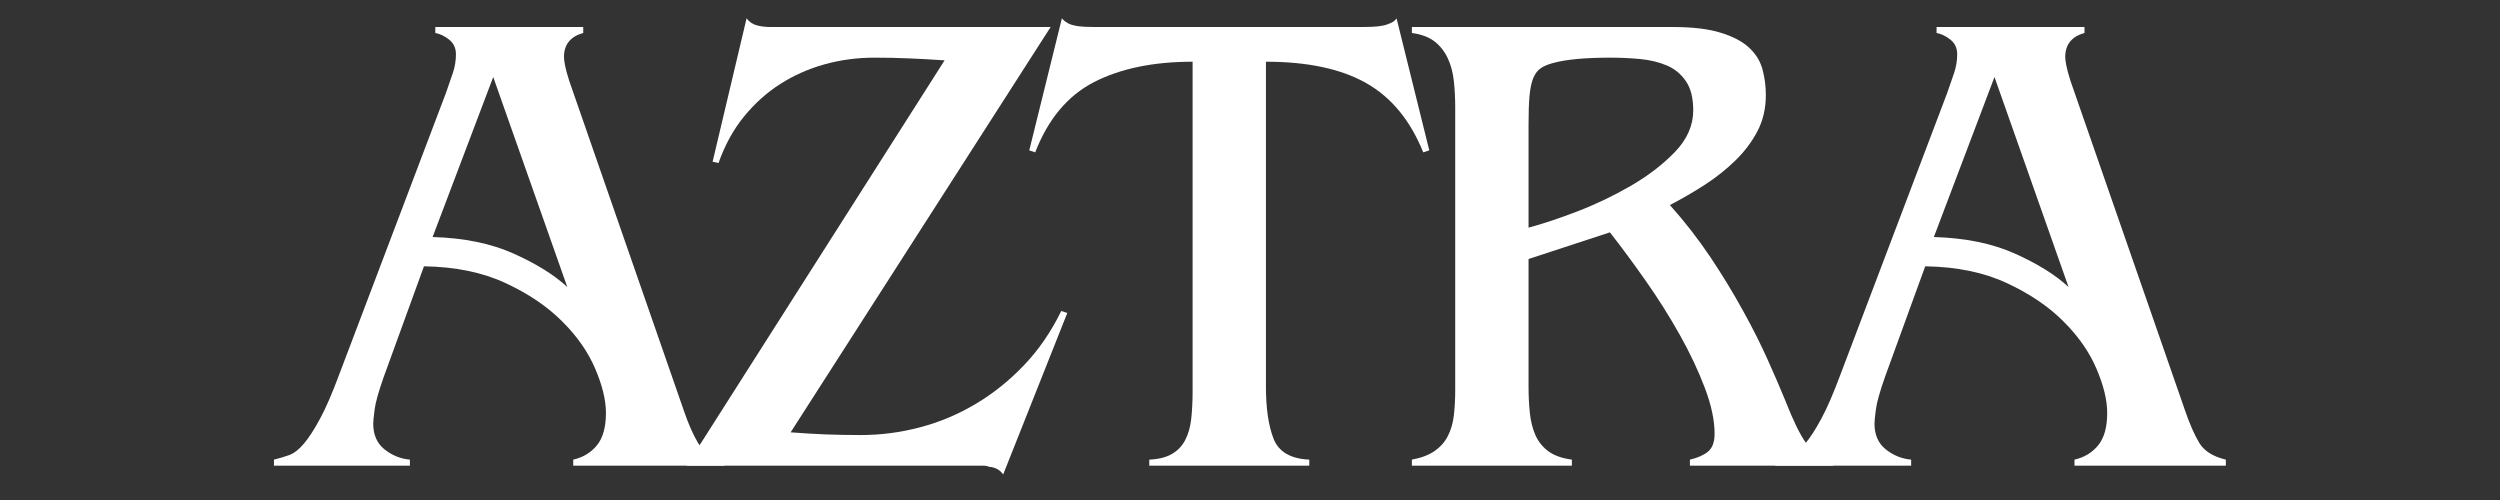<svg xmlns="http://www.w3.org/2000/svg" fill="none" viewBox="0 0 500 100" height="100" width="500">
<rect x="0" y="0" width="500" height="100" fill="#333333" stroke="none"/>
<path fill="white" d="M98.646 15.405L86.521 47.405C92.823 47.588 98.24 48.697 102.771 50.739C107.313 52.78 110.875 55.004 113.459 57.405L98.646 15.405ZM116.646 5.405V6.593C114.073 7.317 112.792 8.921 112.792 11.405C112.792 11.671 112.854 12.187 112.979 12.947C113.115 13.697 113.406 14.78 113.854 16.197L136.792 82.197C137.677 84.78 138.61 86.9 139.584 88.551C140.568 90.192 142.344 91.317 144.917 91.926V93.135H114.646V91.926C116.604 91.484 118.177 90.53 119.375 89.072C120.584 87.603 121.188 85.442 121.188 82.593C121.188 80.025 120.469 77.072 119.042 73.739C117.625 70.405 115.422 67.254 112.438 64.28C109.464 61.296 105.688 58.739 101.104 56.614C96.531 54.478 91.094 53.358 84.792 53.26L76.792 75.26C75.719 78.291 75.094 80.52 74.917 81.947C74.735 83.364 74.646 84.296 74.646 84.739C74.646 86.963 75.401 88.676 76.917 89.885C78.427 91.082 80.115 91.76 81.979 91.926V93.135H54.792V91.926C55.86 91.666 56.88 91.359 57.854 91.01C58.823 90.65 59.797 89.895 60.771 88.739C61.755 87.588 62.823 85.942 63.979 83.801C65.146 81.666 66.438 78.687 67.854 74.864L89.188 18.593C89.714 17.093 90.177 15.749 90.584 14.551C90.985 13.343 91.188 12.114 91.188 10.864C91.188 9.629 90.74 8.655 89.854 7.947C88.964 7.228 88.031 6.775 87.063 6.593V5.405H116.646Z"></path>
<path fill="white" d="M149.313 3.676C149.854 4.385 150.542 4.853 151.375 5.072C152.219 5.296 153.136 5.405 154.125 5.405H210.125L158.125 86.468C160.511 86.65 162.86 86.791 165.167 86.885C167.485 86.968 169.802 87.01 172.125 87.01C176.125 87.01 180.073 86.499 183.979 85.468C187.896 84.442 191.604 82.885 195.104 80.801C198.615 78.718 201.839 76.145 204.771 73.072C207.714 70.004 210.209 66.379 212.25 62.197L213.459 62.593L200.646 94.864L200.521 94.739C199.979 94.03 199.219 93.582 198.25 93.405H197.979C197.531 93.223 197.089 93.135 196.646 93.135C196.198 93.135 195.886 93.135 195.709 93.135H137.313L188.917 12.072C186.334 11.895 183.948 11.759 181.771 11.676C179.604 11.582 177.318 11.53 174.917 11.53C171.443 11.53 168.11 11.978 164.917 12.864C161.719 13.754 158.761 15.067 156.042 16.801C153.334 18.541 150.906 20.718 148.771 23.343C146.646 25.957 144.959 29.041 143.709 32.593L142.521 32.343L149.313 3.676Z"></path>
<path fill="white" d="M212.376 3.676C212.469 3.76 212.605 3.895 212.771 4.072C212.948 4.254 213.24 4.457 213.646 4.676C214.047 4.9 214.667 5.082 215.501 5.218C216.344 5.343 217.527 5.405 219.042 5.405H272.376C273.709 5.405 274.771 5.364 275.563 5.28C276.365 5.187 277.011 5.046 277.501 4.864C278.001 4.687 278.381 4.51 278.646 4.343C278.907 4.166 279.131 3.942 279.313 3.676L285.855 30.072L284.646 30.468C282.063 24.067 278.256 19.447 273.23 16.614C268.214 13.77 261.532 12.343 253.188 12.343V77.405C253.188 81.671 253.693 85.114 254.709 87.739C255.735 90.364 258.115 91.76 261.855 91.926V93.135H229.855V91.926C231.714 91.843 233.219 91.468 234.376 90.801C235.527 90.135 236.417 89.207 237.042 88.01C237.667 86.801 238.068 85.379 238.251 83.739C238.428 82.088 238.521 80.239 238.521 78.197V12.343C230.688 12.343 224.126 13.697 218.834 16.405C213.553 19.114 209.626 23.801 207.042 30.468L205.855 30.072L212.376 3.676Z"></path>
<path fill="white" d="M322.105 11.53C317.032 11.53 313.215 11.885 310.647 12.593C309.574 12.874 308.73 13.233 308.105 13.676C307.48 14.124 306.985 14.791 306.626 15.676C306.277 16.567 306.032 17.749 305.897 19.218C305.772 20.676 305.709 22.608 305.709 25.01V45.53C308.376 44.822 311.574 43.76 315.313 42.343C319.048 40.916 322.647 39.197 326.105 37.197C329.574 35.197 332.532 32.937 334.98 30.405C337.423 27.864 338.647 25.088 338.647 22.072C338.647 19.588 338.152 17.635 337.168 16.218C336.194 14.791 334.907 13.739 333.313 13.072C331.715 12.405 329.938 11.983 327.98 11.801C326.022 11.624 324.063 11.53 322.105 11.53ZM334.647 5.405C338.548 5.405 341.72 5.791 344.168 6.551C346.61 7.301 348.501 8.301 349.834 9.551C351.168 10.791 352.053 12.233 352.501 13.885C352.944 15.525 353.168 17.233 353.168 19.01C353.168 21.676 352.61 24.082 351.501 26.218C350.386 28.343 348.923 30.296 347.105 32.072C345.282 33.853 343.241 35.478 340.98 36.947C338.715 38.405 336.381 39.76 333.98 41.01C336.991 44.385 339.699 47.874 342.105 51.468C344.506 55.067 346.657 58.603 348.563 62.072C350.48 65.53 352.126 68.796 353.501 71.864C354.886 74.937 356.069 77.671 357.043 80.072C357.845 82.114 358.584 83.822 359.251 85.197C359.918 86.572 360.584 87.734 361.251 88.676C361.918 89.609 362.668 90.317 363.501 90.801C364.345 91.291 365.397 91.666 366.647 91.926V93.135H337.98V91.926C339.491 91.582 340.694 91.051 341.584 90.343C342.47 89.624 342.918 88.421 342.918 86.739C342.918 84.072 342.272 81.03 340.98 77.614C339.688 74.187 338.022 70.65 335.98 67.01C333.938 63.358 331.668 59.754 329.168 56.197C326.678 52.645 324.282 49.4 321.98 46.468L305.709 51.801V77.26C305.709 79.218 305.798 81.025 305.98 82.676C306.157 84.317 306.532 85.78 307.105 87.072C307.688 88.364 308.553 89.437 309.709 90.28C310.86 91.114 312.418 91.666 314.376 91.926V93.135H282.376V91.926C284.235 91.582 285.741 91.01 286.897 90.218C288.063 89.416 288.949 88.416 289.563 87.218C290.188 86.01 290.59 84.629 290.772 83.072C290.949 81.52 291.043 79.801 291.043 77.926V21.405C291.043 19.629 290.949 17.9 290.772 16.218C290.59 14.525 290.188 13.01 289.563 11.676C288.949 10.343 288.09 9.234 286.98 8.343C285.866 7.457 284.334 6.874 282.376 6.593V5.405H334.647Z"></path>
<path fill="white" d="M398.897 15.405L386.772 47.405C393.074 47.588 398.491 48.697 403.022 50.739C407.564 52.78 411.126 55.004 413.71 57.405L398.897 15.405ZM416.897 5.405V6.593C414.324 7.317 413.043 8.921 413.043 11.405C413.043 11.671 413.105 12.187 413.23 12.947C413.366 13.697 413.657 14.78 414.105 16.197L437.043 82.197C437.928 84.78 438.861 86.9 439.835 88.551C440.819 90.192 442.595 91.317 445.168 91.926V93.135H414.897V91.926C416.855 91.484 418.428 90.53 419.626 89.072C420.835 87.603 421.439 85.442 421.439 82.593C421.439 80.025 420.72 77.072 419.293 73.739C417.876 70.405 415.673 67.254 412.689 64.28C409.715 61.296 405.939 58.739 401.355 56.614C396.782 54.478 391.345 53.358 385.043 53.26L377.043 75.26C375.97 78.291 375.345 80.52 375.168 81.947C374.986 83.364 374.897 84.296 374.897 84.739C374.897 86.963 375.652 88.676 377.168 89.885C378.678 91.082 380.366 91.76 382.23 91.926V93.135H355.043V91.926C356.111 91.666 357.131 91.359 358.105 91.01C359.074 90.65 360.048 89.895 361.022 88.739C362.006 87.588 363.074 85.942 364.23 83.801C365.397 81.666 366.689 78.687 368.105 74.864L389.439 18.593C389.965 17.093 390.428 15.749 390.835 14.551C391.236 13.343 391.439 12.114 391.439 10.864C391.439 9.629 390.991 8.655 390.105 7.947C389.215 7.228 388.282 6.775 387.314 6.593V5.405H416.897Z"></path>
</svg>
